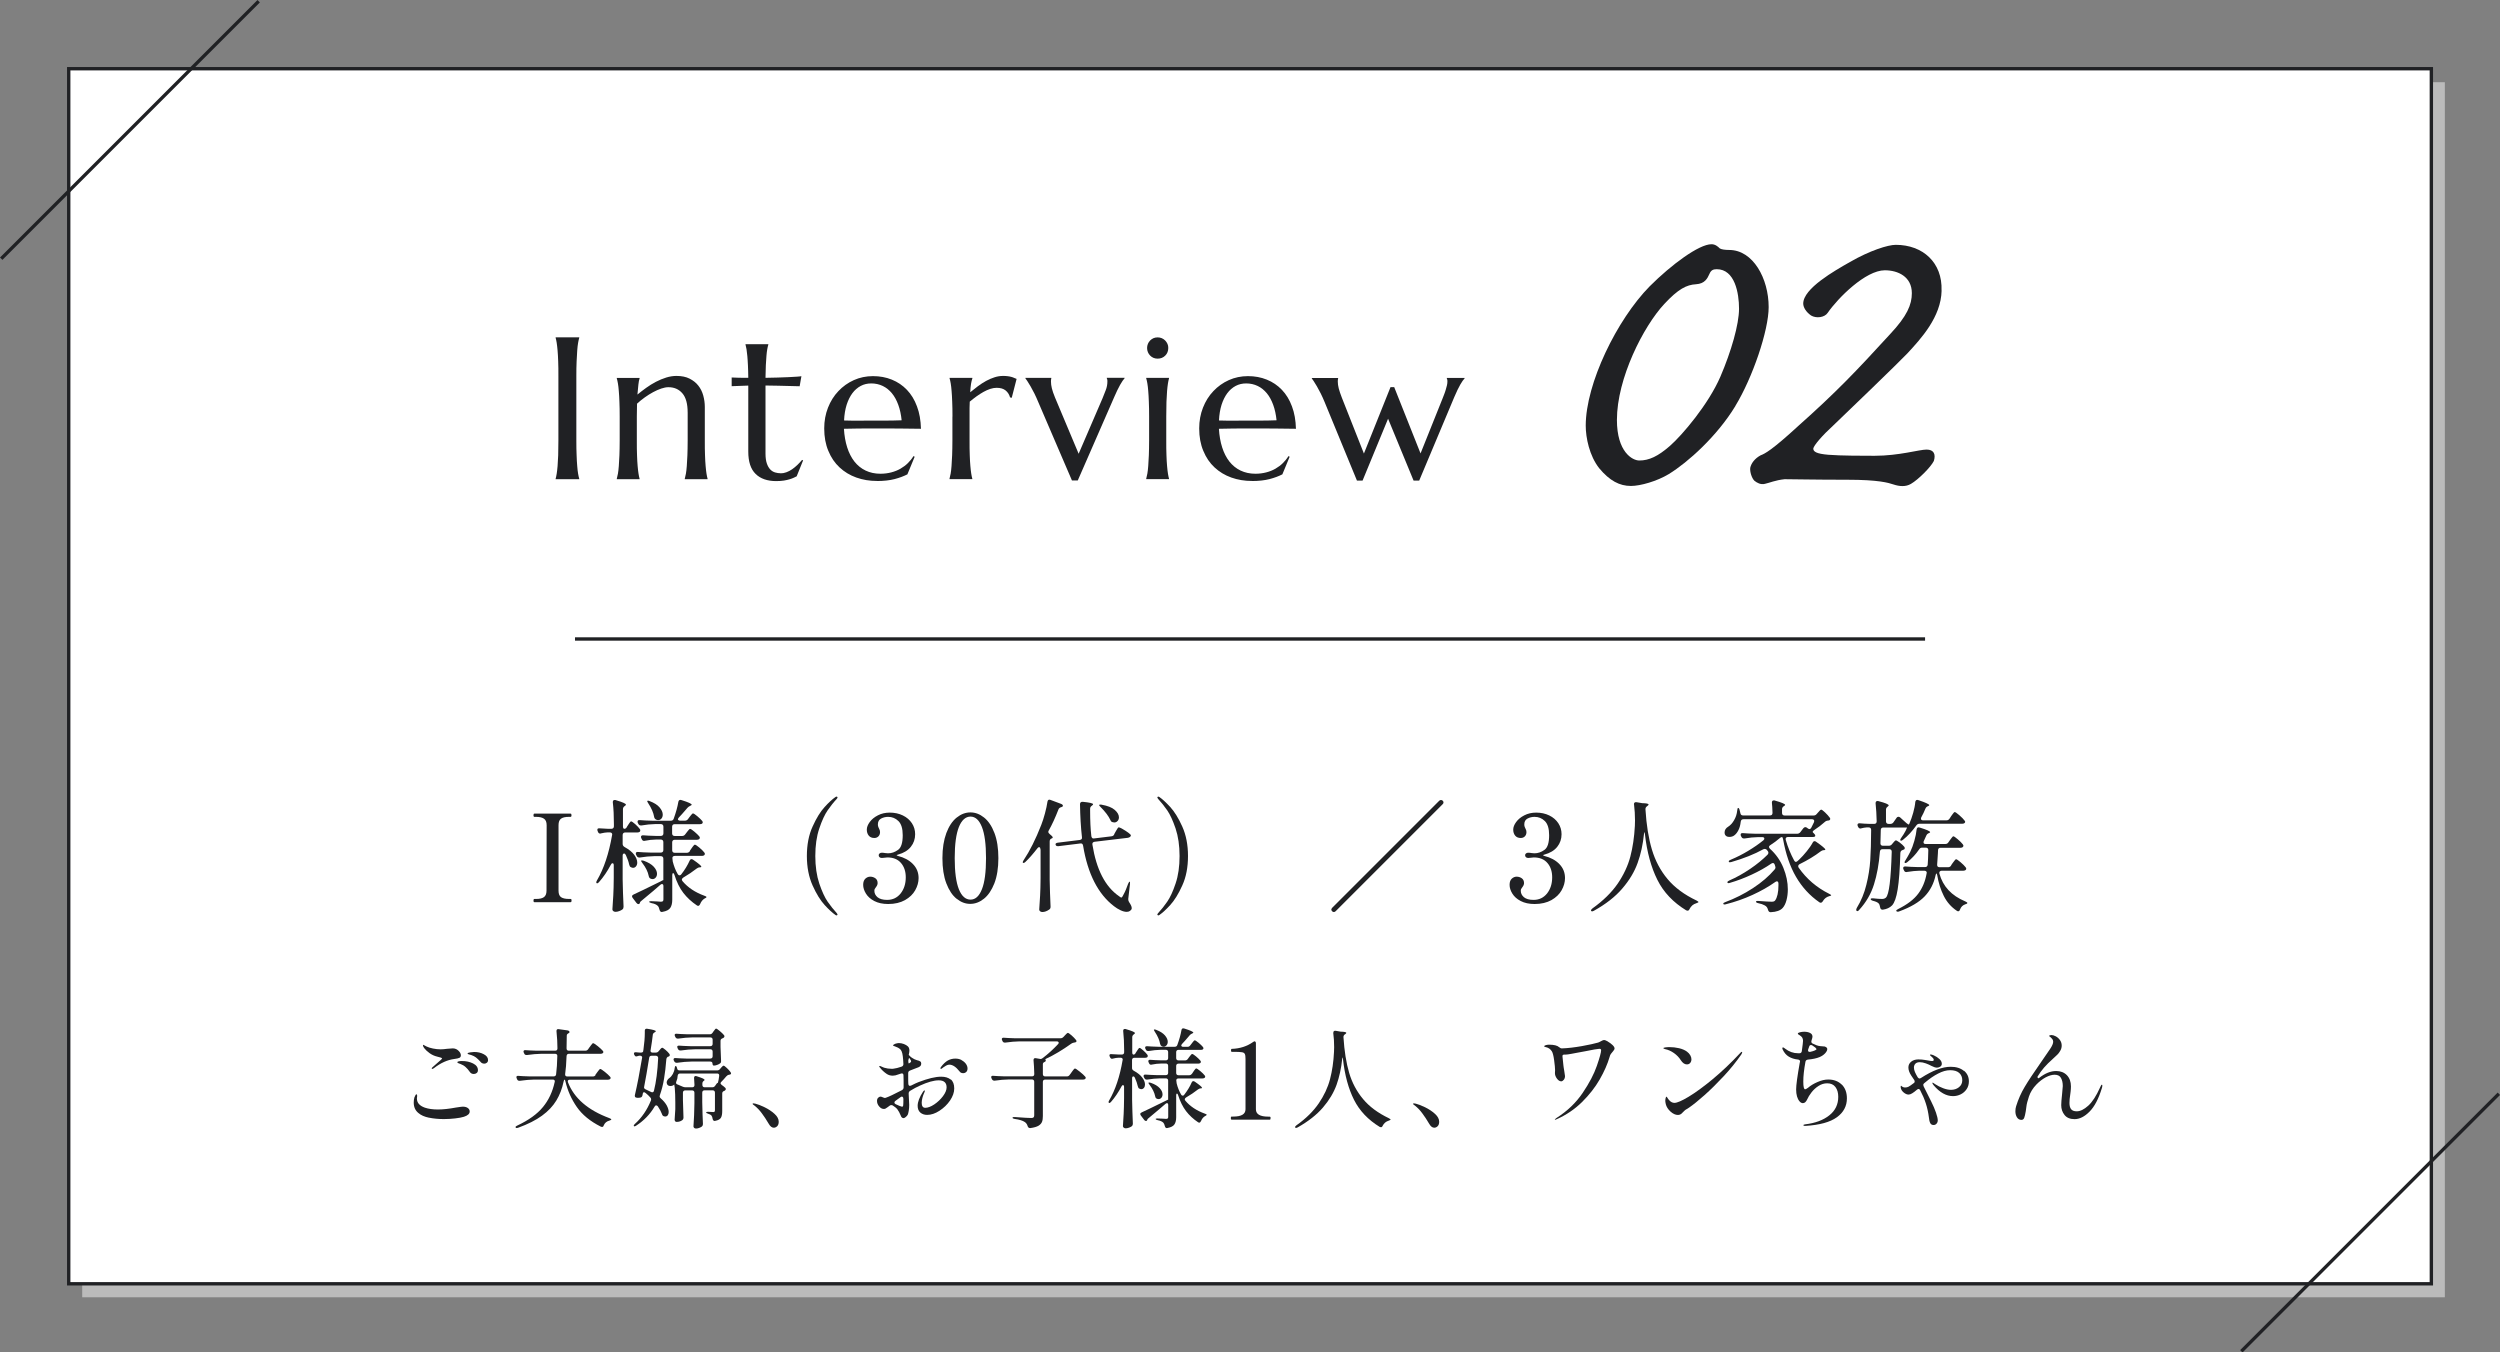 <?xml version="1.0" encoding="UTF-8"?><svg id="_レイヤー_2" xmlns="http://www.w3.org/2000/svg" width="370.35" height="200.35" viewBox="0 0 370.35 200.35"><rect x="0" y="0" width="370.35" height="200.35" fill="#808080" stroke="none"/><defs><style>.cls-1{fill:#202124;}.cls-1,.cls-2{stroke-width:0px;}.cls-2{fill:#bbb;}.cls-3{fill:none;}.cls-3,.cls-4{stroke:#202124;stroke-miterlimit:10;stroke-width:.5px;}.cls-4{fill:#fff;}</style></defs><g id="_レイヤー_2-2"><rect class="cls-2" x="12.18" y="12.18" width="350" height="180"/><rect class="cls-4" x="10.18" y="10.18" width="350" height="180"/><line class="cls-3" x1=".18" y1="38.32" x2="38.32" y2=".18"/><line class="cls-3" x1="332.03" y1="200.18" x2="370.18" y2="162.03"/><path class="cls-1" d="M82.31,70.93c.06-.21.11-.46.16-.76.05-.3.09-.68.13-1.13.04-.45.07-.98.09-1.6.02-.62.03-1.34.03-2.18v-9.54c0-.83,0-1.55-.03-2.18-.02-.62-.05-1.16-.09-1.61s-.08-.83-.13-1.14c-.05-.3-.1-.56-.16-.76v-.06h3.5v.06c-.06.21-.12.46-.17.76-.05.3-.1.68-.13,1.14-.04.45-.06.99-.09,1.61-.03.62-.04,1.35-.04,2.18v9.54c0,.83.01,1.56.04,2.18.02.62.05,1.16.09,1.6.03.45.08.83.13,1.13.05.3.11.56.17.76v.06h-3.5v-.06Z"/><path class="cls-1" d="M101.87,61.11c0-1.29-.26-2.24-.78-2.84-.52-.61-1.21-.91-2.08-.91-.31,0-.66.07-1.05.2s-.79.31-1.2.53-.82.48-1.23.77-.8.61-1.16.94l-.03,1.92v3.54c0,.83,0,1.56.03,2.18.02.62.05,1.16.09,1.6.04.45.08.83.13,1.13.05.3.1.56.16.76v.06h-3.38v-.06c.06-.21.11-.46.17-.76.05-.3.1-.68.13-1.13.03-.45.06-.98.09-1.6.02-.62.04-1.34.04-2.18v-3.54c0-.83-.01-1.55-.04-2.18-.02-.62-.05-1.15-.09-1.6-.03-.45-.08-.82-.13-1.13-.05-.3-.11-.56-.17-.76v-.06h3.38v.06c-.08.24-.14.55-.18.93-.04.38-.09.87-.14,1.47.4-.33.83-.66,1.3-1,.46-.33.94-.63,1.44-.89.5-.26,1.01-.47,1.52-.63s1.03-.24,1.52-.24c.76,0,1.41.13,1.94.4s.97.61,1.3,1.04c.34.43.58.92.73,1.47.15.55.23,1.11.23,1.68v4.98c0,.83,0,1.56.03,2.18.02.62.05,1.16.09,1.6.04.45.08.83.13,1.13.05.3.1.56.16.76v.06h-3.38v-.06c.06-.21.11-.46.17-.76.05-.3.1-.68.13-1.13.03-.45.06-.98.09-1.6.02-.62.04-1.34.04-2.18v-4.15Z"/><path class="cls-1" d="M115.63,70.12c.29,0,.58-.05.87-.16.29-.11.57-.25.84-.44.27-.19.53-.4.78-.64.25-.24.48-.49.7-.75l.15.07-.95,2.36c-.12.06-.26.13-.43.21-.17.08-.38.16-.62.23-.24.07-.52.14-.84.19s-.7.08-1.14.08c-1.31,0-2.33-.35-3.05-1.06-.73-.71-1.09-1.81-1.09-3.32v-9.77l-2.46.09v-1.29c.3.02.66.03,1.08.04.42.01.88.01,1.38.01,0-.69-.03-1.31-.05-1.84-.03-.53-.05-1-.09-1.39-.04-.4-.08-.73-.12-1-.05-.27-.1-.5-.15-.69v-.06h3.38v.06c-.06.19-.11.42-.16.69-.05.27-.09.61-.12,1-.03.39-.06.85-.09,1.38-.02.53-.04,1.15-.05,1.85.62,0,1.22-.02,1.81-.04s1.13-.03,1.61-.06c.48-.02.89-.05,1.23-.07.34-.02.56-.05.67-.07l-.26,1.49c-.5,0-1.02-.02-1.57-.04-.47-.02-1.01-.03-1.61-.04-.61,0-1.23-.02-1.88-.03v10.08c0,.61.07,1.1.2,1.47.13.38.3.67.51.89.21.22.45.36.72.44.27.08.54.12.83.12Z"/><path class="cls-1" d="M129.9,71.25c-1.08,0-2.1-.17-3.05-.51-.95-.34-1.77-.84-2.48-1.5s-1.26-1.47-1.66-2.45c-.41-.97-.61-2.08-.61-3.33,0-1.1.19-2.13.56-3.07.37-.94.88-1.76,1.54-2.45.65-.69,1.42-1.24,2.29-1.63.87-.39,1.82-.59,2.83-.59s1.94.17,2.8.52c.86.35,1.6.85,2.23,1.51.63.66,1.13,1.47,1.49,2.45.37.97.56,2.08.59,3.32-1.1-.02-2.21-.03-3.31-.04-1.1,0-2.25-.01-3.44-.01-.85,0-1.68,0-2.48.01-.81.01-1.53.02-2.18.04.06,1.02.22,1.93.48,2.75.26.82.62,1.52,1.07,2.1.46.58,1.01,1.03,1.66,1.34.65.31,1.38.47,2.2.47.57,0,1.1-.07,1.6-.2.5-.13.96-.31,1.37-.55s.78-.51,1.1-.83c.32-.32.6-.66.82-1.03l.18.09-1.08,2.61c-.53.27-1.16.51-1.89.7s-1.61.29-2.64.29ZM127.96,62.31c.98,0,1.96,0,2.94,0,.98,0,1.87-.02,2.67-.05-.09-.85-.25-1.61-.5-2.29s-.56-1.25-.94-1.71-.83-.83-1.35-1.08c-.52-.25-1.09-.38-1.71-.38-.57,0-1.09.12-1.56.37-.47.25-.89.61-1.24,1.08s-.63,1.04-.85,1.72c-.21.68-.34,1.45-.38,2.32.44.02.9.03,1.39.03h1.52Z"/><path class="cls-1" d="M141.1,61.71c0-.83-.01-1.55-.04-2.18-.02-.62-.05-1.15-.09-1.6-.03-.45-.08-.82-.13-1.13-.05-.3-.11-.56-.17-.76v-.06h3.38v.06c-.08.22-.14.5-.2.82-.05.32-.1.74-.12,1.25.36-.3.74-.6,1.13-.89s.79-.55,1.2-.78c.41-.22.83-.41,1.25-.54.42-.14.85-.21,1.28-.21.26,0,.49.01.69.04.2.02.37.06.53.1s.3.09.42.15c.13.05.25.11.37.15l-.72,2.8-.25-.06c-.12-.43-.34-.77-.66-1.03-.32-.26-.76-.39-1.32-.39-.3,0-.62.05-.95.16-.33.11-.67.26-1.01.45s-.68.41-1.03.66-.67.51-1,.78c-.02.28-.03.59-.03.92v4.83c0,.83,0,1.56.03,2.18.02.62.05,1.16.09,1.6.04.45.08.83.13,1.13.05.3.1.56.16.76v.06h-3.38v-.06c.06-.21.11-.46.17-.76.05-.3.1-.68.13-1.13.03-.45.06-.98.09-1.6.02-.62.04-1.34.04-2.18v-3.54Z"/><path class="cls-1" d="M155.74,55.98v.06s-.03.12-.04.22c0,.1-.01.19-.01.26,0,.3.04.64.13,1s.24.82.47,1.37l3.5,8.33,3.54-8.22c.15-.36.3-.76.47-1.19.17-.43.25-.86.25-1.3,0-.13,0-.23-.03-.31-.02-.08-.04-.14-.06-.17v-.06h2.64v.06c-.18.19-.4.52-.67.99-.27.47-.55,1.07-.86,1.78l-5.41,12.38h-.86l-5.01-11.66c-.18-.43-.36-.84-.56-1.24-.2-.4-.39-.75-.57-1.06-.18-.31-.34-.57-.48-.78-.14-.21-.23-.34-.28-.4v-.06h3.84Z"/><path class="cls-1" d="M170.23,61.71c0-.83-.01-1.55-.04-2.18-.02-.62-.05-1.15-.09-1.6-.03-.45-.08-.82-.13-1.13-.05-.3-.11-.56-.17-.76v-.06h3.38v.06c-.06.21-.11.46-.16.76-.05.3-.09.68-.13,1.13-.04.45-.07.98-.09,1.6-.02.62-.03,1.35-.03,2.18v3.54c0,.83,0,1.56.03,2.18.02.62.05,1.16.09,1.6.04.45.08.83.13,1.13.05.3.1.56.16.76v.06h-3.38v-.06c.06-.21.11-.46.17-.76.05-.3.1-.68.13-1.13.03-.45.06-.98.09-1.6.02-.62.04-1.34.04-2.18v-3.54ZM169.93,51.55c0-.21.04-.42.12-.61s.19-.36.33-.5c.14-.14.3-.25.49-.34.19-.08.4-.12.62-.12s.43.04.62.12c.19.08.36.2.5.34.14.14.25.31.34.5s.12.39.12.61c0,.45-.15.83-.45,1.13-.3.3-.68.45-1.13.45-.22,0-.43-.04-.62-.12-.19-.08-.35-.2-.49-.34-.14-.14-.25-.31-.33-.5s-.12-.4-.12-.62Z"/><path class="cls-1" d="M185.45,71.25c-1.08,0-2.1-.17-3.05-.51-.95-.34-1.77-.84-2.48-1.5s-1.26-1.47-1.66-2.45c-.41-.97-.61-2.08-.61-3.33,0-1.1.19-2.13.56-3.07.37-.94.88-1.76,1.54-2.45.65-.69,1.42-1.24,2.29-1.63.87-.39,1.82-.59,2.83-.59s1.94.17,2.8.52c.86.35,1.6.85,2.23,1.51.63.66,1.13,1.47,1.49,2.45.37.97.56,2.08.59,3.32-1.1-.02-2.21-.03-3.31-.04-1.1,0-2.25-.01-3.44-.01-.85,0-1.68,0-2.48.01-.81.01-1.53.02-2.18.04.06,1.02.22,1.93.48,2.75.26.82.62,1.52,1.07,2.1.46.58,1.01,1.03,1.66,1.34.65.31,1.38.47,2.2.47.57,0,1.1-.07,1.6-.2.5-.13.96-.31,1.37-.55s.78-.51,1.1-.83c.32-.32.6-.66.82-1.03l.18.09-1.08,2.61c-.53.27-1.16.51-1.89.7s-1.61.29-2.64.29ZM183.5,62.31c.98,0,1.96,0,2.94,0,.98,0,1.87-.02,2.67-.05-.09-.85-.25-1.61-.5-2.29s-.56-1.25-.94-1.71-.83-.83-1.35-1.08c-.52-.25-1.09-.38-1.71-.38-.57,0-1.09.12-1.56.37-.47.25-.89.61-1.24,1.08s-.63,1.04-.85,1.72c-.21.68-.34,1.45-.38,2.32.44.02.9.03,1.39.03h1.52Z"/><path class="cls-1" d="M206.53,57.33l3.91,9.84,3.27-8.16c.07-.18.15-.37.23-.59s.17-.44.23-.67c.07-.23.13-.45.18-.66.05-.21.07-.4.07-.56,0-.13,0-.23-.03-.31-.02-.08-.04-.14-.06-.17v-.06h2.64v.06c-.18.19-.39.49-.64.92-.25.42-.54,1.04-.89,1.85l-5.2,12.38h-.83l-3.78-9.17-3.78,9.17h-.83l-4.8-11.66c-.18-.43-.36-.84-.56-1.24-.2-.4-.39-.75-.57-1.06-.18-.31-.34-.57-.48-.78-.14-.21-.23-.34-.28-.4v-.06h3.9v.06s-.03.12-.04.22c0,.1-.01.19-.01.26,0,.3.05.64.14,1s.25.82.46,1.37l3.27,8.28,3.94-9.84h.56Z"/><path class="cls-1" d="M257.09,60.13c-2.7,4.47-7.08,8.39-9.86,10.09-1.77,1.08-4.24,1.77-5.62,1.77-1.69,0-3.16-.77-4.7-2.62-1.46-1.85-2-4.54-2-6.31,0-6.24,4.62-15.71,9.47-20.64,3.23-3.23,7.31-6.24,9.16-6.24.54,0,.92.31,1.23.62.23.15.77.23,1.39.23,3.54,0,5.85,4.23,5.85,8.47,0,3.46-2.39,10.47-4.93,14.63ZM254.32,39.88c-.54,0-.85.15-1.08.69-.31.69-.69,1.46-2,1.54-1.39.08-2.62.69-4.7,2.93-3.08,3.31-7.01,11.01-7.01,17.17,0,4.77,2.31,6.01,3.31,6.01,1.46,0,2.77-.62,4.54-2.16,1.85-1.62,5.7-6.16,7.47-10.24,1.62-3.77,2.77-7.78,2.77-10.09s-.62-5.85-3.31-5.85Z"/><path class="cls-1" d="M287.63,43.04c-.08,3.93-3.08,7.16-5.08,9.32-1.23,1.31-9.47,9.24-10.93,10.63-1.69,1.54-2.93,3-3,3.46,0,.46.46.77,2.23.92,1.77.15,5.39.15,6.85.15,3.62,0,6.62-.92,7.7-.92s1.39.69,1.08,1.69c-.46.92-2.31,2.77-3.39,3.39-.77.46-1.69.39-2.62.08-.69-.23-2.16-.69-6.78-.69-5.08,0-7.93-.08-9.32-.08-1.39.15-2.23.54-2.93.69-.62.15-1.15-.15-1.54-.46-.39-.38-.69-1.31-.62-1.92.15-.69.69-1.39,1.54-1.85.62-.23,1.69-.77,5.62-4.39,5.54-4.93,8.55-8.08,13.55-13.55,2.54-2.7,3.23-4.39,3.23-6.08,0-2.46-2.08-3.39-4-3.39-2.85,0-6.93,4.08-8.47,6.31-.46.69-1.69.85-2.46.39-.77-.54-1.16-1.23-1.16-1.77,0-2.23,4.62-4.85,6.93-6.16,2.93-1.69,5.62-2.54,6.78-2.54,4,0,6.93,2.62,6.78,6.78Z"/><path class="cls-1" d="M79.16,133.65c-.08,0-.13-.08-.13-.25,0-.16.04-.23.13-.23h.27c.52,0,.9-.09,1.15-.27s.38-.5.38-.95l.02-9.7c0-.47-.13-.79-.4-.97-.26-.18-.65-.27-1.15-.27h-.27c-.08,0-.13-.08-.13-.23,0-.17.04-.25.13-.25h5.35c.06,0,.1.02.12.06.02.04.03.11.03.19,0,.16-.05.23-.14.23h-.25c-.53,0-.92.09-1.16.27-.25.18-.37.5-.37.97v9.7c0,.47.13.79.38.96.25.17.64.26,1.15.26h.25c.06,0,.1.02.12.05.02.04.03.1.03.18,0,.17-.05.25-.14.25h-5.35Z"/><path class="cls-1" d="M92.83,122.55l.2-.31c.05-.07.11-.16.17-.26.07-.1.12-.18.17-.23.05-.05.1-.07.14-.07.08,0,.28.14.59.41.31.28.54.52.68.72.05.06.07.13.07.22,0,.07-.03.14-.09.2-.1.06-.2.09-.32.09h-1.82c-.12,0-.21.03-.28.1-.07.07-.1.16-.1.28v1.33c0,.19.1.34.29.45.65.36,1.12.74,1.42,1.15.3.41.45.79.45,1.15,0,.23-.06.41-.18.56-.12.14-.26.22-.43.22-.1,0-.2-.03-.32-.09-.08-.04-.14-.08-.17-.14-.03-.06-.06-.15-.1-.27-.08-.41-.25-.88-.49-1.4-.07-.14-.16-.22-.25-.22-.14,0-.22.11-.22.32v3.53c.02,1.31.07,2.63.13,3.96v.09c0,.16-.05.28-.16.38-.13.1-.29.18-.48.25-.19.07-.37.11-.55.11-.13,0-.24-.04-.33-.11-.09-.07-.13-.16-.13-.25.05-.71.09-1.4.13-2.06s.06-1.54.07-2.62v-1.84c0-.22-.06-.32-.18-.32-.1,0-.18.07-.25.22-.53,1-1.11,1.85-1.75,2.57-.17.18-.29.23-.36.16-.04-.04-.05-.08-.05-.13,0-.07.04-.17.11-.29,1.02-1.74,1.76-3.97,2.23-6.68l.02-.11c0-.1-.03-.17-.1-.23-.07-.05-.15-.08-.26-.08h-.32c-.29.01-.6.06-.94.14-.07.02-.13.04-.16.04-.14,0-.25-.08-.32-.23l-.05-.13c-.04-.07-.05-.14-.05-.22,0-.16.11-.22.34-.2.29.02.71.05,1.26.07h.47c.12,0,.21-.03.28-.1.07-.07.1-.16.1-.28v-.31c0-1.2-.05-2.27-.16-3.22v-.07c0-.19.1-.29.29-.29.06,0,.11,0,.14.02.56.17.96.3,1.18.41.22.1.33.19.33.26,0,.06-.05.12-.14.18l-.07.05c-.16.12-.23.27-.23.45v2.52c0,.25.07.38.22.38.13,0,.25-.08.36-.25ZM102.22,126l.22-.32c.04-.06.09-.14.17-.24s.14-.18.19-.23.1-.08.14-.08c.1,0,.31.14.65.42.34.28.58.53.74.73.06.08.09.16.09.22,0,.07-.04.14-.11.2-.08.06-.19.09-.32.09h-4c-.12,0-.21.03-.28.08-.07.05-.1.12-.1.21v.07c0,.13.02.29.05.47.17.68.41,1.31.74,1.87.07.12.16.18.27.18s.19-.05.25-.14c.53-.68.94-1.36,1.24-2.03.07-.16.17-.23.29-.23.06,0,.14.03.23.09.8.55,1.21.89,1.21,1.03,0,.06-.05.09-.16.09h-.07c-.16.01-.31.07-.45.18-.6.47-1.27.92-2,1.35-.13.1-.2.19-.2.29,0,.07.04.16.11.25.78.92,1.85,1.64,3.22,2.14.22.07.32.14.32.2-.01.04-.04.07-.09.11-.05.04-.11.07-.2.11-.29.18-.5.45-.65.81-.08.18-.18.27-.29.27-.07,0-.14-.02-.2-.07-.79-.53-1.46-1.15-2-1.85s-.98-1.59-1.31-2.65c-.05-.18-.11-.27-.2-.27s-.13.1-.13.29v3.64c0,.52-.1.92-.29,1.21-.19.29-.58.49-1.15.59l-.11.02c-.17,0-.28-.11-.34-.34-.06-.26-.14-.45-.25-.56-.2-.2-.51-.34-.92-.41-.24-.06-.36-.13-.36-.2,0-.06.09-.09.27-.09l.94.04.52.04c.14,0,.24-.03.3-.08.05-.05.08-.14.08-.26v-1.96c0-.22-.07-.32-.22-.32-.06,0-.14.04-.23.11-.42.35-.77.65-1.04.9l-1.75,1.46c-.13.1-.21.18-.23.25,0,.04,0,.07-.02.09-.04.11-.1.16-.2.16-.12,0-.22-.06-.31-.18l-.56-.74c-.06-.1-.09-.17-.09-.23,0-.11.08-.2.23-.27.59-.26,1.94-.92,4.05-1.96.1-.06.17-.1.23-.13.06-.02.1-.04.13-.04v-3.17c0-.12-.03-.21-.1-.28-.07-.07-.16-.1-.28-.1h-.97c-.67.01-1.38.08-2.12.2h-.11c-.17,0-.29-.08-.36-.23l-.09-.16c-.04-.07-.05-.14-.05-.2,0-.18.12-.26.36-.23.41.04,1.03.07,1.85.09h1.49c.12,0,.21-.03.28-.1.07-.07.1-.16.1-.28v-1.17c0-.12-.03-.21-.1-.28-.07-.07-.16-.1-.28-.1h-.72c-.56.01-1.1.07-1.62.18-.02.01-.07.02-.13.02-.16,0-.27-.08-.34-.25l-.07-.14c-.04-.07-.05-.14-.05-.22s.03-.13.09-.17c.06-.04.14-.06.25-.05.41.04,1.02.07,1.84.09h.76c.12,0,.21-.03.28-.1.07-.07.1-.16.1-.28v-.99c0-.12-.03-.21-.1-.28-.07-.07-.16-.1-.28-.1h-.88c-.62.01-1.28.08-1.98.2h-.11c-.17,0-.29-.08-.36-.23l-.07-.13c-.04-.07-.05-.14-.05-.2,0-.18.12-.26.36-.23.41.04,1.03.07,1.85.09h2.72c.22,0,.36-.1.43-.31.33-.92.56-1.75.68-2.47.04-.2.14-.31.31-.31.02,0,.08.01.18.04,1,.31,1.49.54,1.49.68,0,.04-.05.08-.16.13l-.07.04c-.16.07-.29.17-.4.29l-.25.29c-.4.47-.74.85-1.03,1.15-.08.11-.13.19-.13.25s.03.11.09.15c.06.04.14.06.23.06h.72c.19,0,.34-.08.45-.23l.23-.31c.05-.06.11-.14.19-.24.08-.1.14-.18.19-.22.05-.05.1-.07.14-.07.1,0,.31.14.63.41s.56.5.72.69c.06.08.09.16.09.22,0,.07-.04.14-.11.2-.08.05-.19.07-.31.07h-3.74c-.12,0-.21.03-.28.1-.07.07-.1.16-.1.28v.99c0,.12.03.21.1.28.07.07.16.1.28.1h1.1c.19,0,.34-.08.45-.23l.22-.29c.05-.06.11-.14.19-.24.08-.1.14-.18.19-.22.05-.05.1-.07.14-.07.1,0,.31.14.63.41.32.27.56.5.72.69.06.08.09.16.09.22,0,.07-.04.14-.11.2-.08.06-.19.09-.32.09h-3.29c-.12,0-.21.03-.28.1-.07.07-.1.16-.1.28v1.17c0,.12.03.21.1.28.07.07.16.1.28.1h1.78c.19,0,.34-.08.45-.23ZM95,127.48s.05-.02.11-.02.14.02.25.05c.67.24,1.17.54,1.49.89.32.35.48.7.48,1.03,0,.23-.06.42-.19.57-.13.15-.28.23-.46.23-.11,0-.21-.02-.31-.07-.14-.06-.23-.19-.27-.4-.12-.61-.43-1.25-.94-1.91-.17-.2-.22-.33-.16-.38ZM95.87,118.68s.04-.07.11-.07c.08,0,.17.02.27.07.66.25,1.15.56,1.46.93.31.37.47.72.47,1.07,0,.24-.07.44-.2.59-.13.15-.29.22-.49.22-.12,0-.23-.03-.32-.09-.08-.05-.14-.1-.18-.16-.04-.06-.07-.14-.09-.25-.1-.59-.38-1.25-.86-1.98-.11-.17-.16-.28-.16-.32Z"/><path class="cls-1" d="M123.73,135.52c-.42-.29-.94-.77-1.57-1.45-.62-.68-1.22-1.64-1.78-2.89-.56-1.25-.85-2.71-.85-4.37s.28-3.13.85-4.37c.56-1.25,1.16-2.21,1.78-2.89.62-.68,1.15-1.16,1.57-1.45.07-.06.14-.09.2-.09.04,0,.07.01.1.04.03.02.04.05.04.09,0,.05-.04.13-.13.23-.46.49-.9,1.05-1.33,1.67-.43.62-.85,1.52-1.24,2.69-.4,1.17-.59,2.53-.59,4.08s.2,2.91.59,4.08c.4,1.17.81,2.07,1.24,2.69.43.62.88,1.18,1.33,1.67.08.11.13.19.13.23,0,.04-.02.07-.05.09-.04.02-.07.04-.09.04-.06,0-.13-.03-.2-.09Z"/><path class="cls-1" d="M132.82,126.69s.07.07.2.11c.92.23,1.67.63,2.22,1.2.56.57.84,1.26.84,2.08,0,.61-.17,1.21-.5,1.8s-.83,1.07-1.51,1.46c-.68.38-1.51.58-2.49.58-.82,0-1.5-.15-2.06-.44-.56-.29-.97-.66-1.24-1.1-.27-.44-.41-.87-.41-1.3,0-.41.11-.71.32-.91.22-.2.46-.3.72-.3.29,0,.54.08.77.24.22.16.33.4.33.71,0,.19-.08.4-.25.61-.08.11-.14.2-.18.27s-.05.16-.05.27c0,.36.15.67.46.94.31.26.78.4,1.43.4.83,0,1.49-.32,2-.95.5-.64.76-1.43.76-2.39,0-.88-.24-1.59-.71-2.13-.47-.55-1.15-.82-2.02-.82-.08,0-.21.01-.38.04-.17.02-.31.04-.43.04-.14,0-.26-.04-.34-.11-.08-.07-.13-.17-.13-.29,0-.11.04-.2.13-.27s.2-.11.33-.11c.17,0,.32.02.47.05.19.02.34.04.45.04.53,0,1.02-.17,1.49-.51s.69-1.06.69-2.17c0-.98-.21-1.68-.64-2.1s-.93-.62-1.52-.62c-.37,0-.72.08-1.04.25-.32.17-.48.46-.48.86,0,.16.02.29.07.4.05.11.08.17.09.2.11.19.16.37.16.54,0,.26-.08.48-.24.64-.16.16-.36.24-.6.24-.37,0-.65-.12-.84-.36-.19-.24-.28-.53-.28-.88s.14-.72.43-1.12c.29-.4.69-.73,1.22-1,.52-.27,1.11-.4,1.75-.4.72,0,1.37.14,1.94.42.58.28,1.02.67,1.34,1.15.32.49.48,1.03.48,1.63,0,.71-.21,1.33-.64,1.87-.43.54-1.06.92-1.9,1.15-.14.04-.22.07-.22.11Z"/><path class="cls-1" d="M141.72,133.15c-.63-.5-1.14-1.27-1.53-2.29-.39-1.02-.58-2.26-.58-3.73s.2-2.69.58-3.72c.39-1.03.9-1.79,1.54-2.3s1.31-.76,2.03-.76,1.38.25,2.02.76c.64.51,1.15,1.28,1.54,2.3.39,1.03.58,2.27.58,3.72s-.2,2.7-.59,3.72c-.4,1.01-.91,1.78-1.55,2.29-.64.51-1.31.76-2.03.76s-1.38-.25-2.01-.76ZM145.46,131.74c.41-1.02.61-2.56.61-4.61s-.2-3.59-.61-4.62c-.41-1.03-.97-1.54-1.69-1.54s-1.3.51-1.72,1.54c-.41,1.03-.62,2.56-.62,4.62s.21,3.59.62,4.61.99,1.53,1.72,1.53,1.28-.51,1.69-1.53Z"/><path class="cls-1" d="M154.12,125.82c0-.22-.06-.32-.18-.32-.1,0-.19.06-.27.18-.66.85-1.25,1.52-1.76,2-.11.11-.2.16-.29.16-.07,0-.11-.03-.11-.09,0-.08.04-.19.13-.32.92-1.38,1.79-3.12,2.61-5.22.19-.49.38-1.06.55-1.71.17-.65.3-1.22.37-1.73.04-.2.13-.31.29-.31.04,0,.09.01.16.04l1.55.58c.19.07.29.17.29.29,0,.07-.04.13-.13.16-.05.02-.08.04-.11.04-.22.06-.35.17-.41.32-.48,1.24-.96,2.28-1.44,3.13-.05.06-.07.13-.07.22,0,.11.07.22.2.32.3.23.45.4.45.5,0,.07-.06.13-.18.16-.18.07-.27.22-.27.43v5.67c.02,1.31.07,2.63.13,3.96v.07c0,.17-.06.29-.18.38-.35.25-.7.38-1.04.38-.13,0-.24-.04-.33-.11-.09-.07-.13-.16-.13-.25.05-.71.09-1.4.13-2.06s.06-1.54.07-2.62v-4.25ZM165.04,123.61l.22-.4c.05-.07.11-.17.17-.29.07-.12.12-.21.17-.27.05-.06.1-.09.14-.09.07,0,.26.08.56.25.3.17.58.35.84.54.26.19.39.33.39.41-.01.08-.06.16-.13.22-.08.06-.18.1-.3.13l-4.95.59c-.25.04-.36.18-.32.43.59,3.68,1.9,6.23,3.94,7.63.16.13.26.2.32.2s.11-.02.14-.07c.05-.06.09-.13.13-.22s.07-.14.09-.18c.22-.38.44-.91.67-1.57.1-.22.17-.32.22-.31.06.01.08.14.05.38l-.25,2.16v.09c0,.14.04.28.13.41.25.37.38.65.38.85v.09c-.02.13-.11.25-.27.36-.12.08-.28.13-.47.13-.28,0-.58-.08-.92-.24-.34-.16-.66-.36-.97-.6-2.35-1.8-3.88-4.78-4.57-8.95-.04-.26-.17-.38-.41-.34l-3.24.4s-.03,0-.04,0c-.02,0-.04,0-.06,0-.18,0-.29-.07-.32-.22l-.02-.05c0-.13.12-.22.36-.25l3.24-.4c.25-.04.36-.17.32-.41-.17-1.49-.26-3.11-.29-4.88,0-.26.14-.38.43-.36,1.01.1,1.51.22,1.51.36,0,.06-.05.12-.14.18l-.05.04c-.17.11-.25.26-.25.45v.27c0,1.5.06,2.76.18,3.78.01.12.06.21.13.28s.18.09.3.06l2.54-.31c.2-.02.35-.12.43-.29ZM162.87,119.36c-.04-.06-.05-.1-.03-.13.02-.02.07-.04.14-.04.1,0,.17,0,.23.02.88.16,1.52.41,1.93.77s.62.73.62,1.1c0,.22-.07.4-.2.54s-.29.22-.49.22c-.06,0-.14-.01-.23-.04-.1-.02-.17-.06-.22-.11-.05-.05-.09-.12-.13-.22-.28-.59-.76-1.23-1.46-1.93-.08-.07-.15-.14-.19-.2Z"/><path class="cls-1" d="M171.58,135.25c.46-.49.9-1.05,1.33-1.67.43-.62.85-1.52,1.24-2.69.4-1.17.59-2.53.59-4.08s-.2-2.91-.59-4.08c-.4-1.17-.81-2.07-1.24-2.69-.43-.62-.88-1.18-1.33-1.67-.08-.11-.13-.19-.13-.23,0-.04.01-.07.04-.09.03-.02.06-.04.1-.04.06,0,.13.03.2.09.42.29.94.77,1.57,1.45.62.68,1.22,1.64,1.78,2.89.56,1.25.85,2.71.85,4.37s-.28,3.13-.85,4.37c-.56,1.25-1.16,2.21-1.78,2.89-.62.68-1.15,1.16-1.57,1.45-.07.06-.14.09-.2.09-.02,0-.05-.01-.09-.04-.04-.02-.05-.05-.05-.09,0-.05.04-.13.13-.23Z"/><path class="cls-1" d="M213.84,118.87c0,.1-.04.19-.13.27l-15.84,15.84c-.08.08-.17.13-.27.13s-.18-.04-.25-.11c-.08-.08-.13-.17-.13-.25,0-.07.04-.16.13-.27l15.84-15.84c.08-.08.17-.13.27-.13s.19.04.27.11c.07.07.11.16.11.25Z"/><path class="cls-1" d="M228.58,126.69s.07.07.2.11c.92.23,1.67.63,2.22,1.2.56.57.84,1.26.84,2.08,0,.61-.17,1.21-.5,1.8s-.83,1.07-1.51,1.46c-.68.38-1.51.58-2.49.58-.82,0-1.5-.15-2.06-.44-.56-.29-.97-.66-1.24-1.1-.27-.44-.41-.87-.41-1.3,0-.41.11-.71.32-.91.22-.2.46-.3.72-.3.29,0,.54.08.77.24.22.16.33.4.33.71,0,.19-.08.4-.25.61-.08.11-.14.2-.18.27s-.05.16-.05.27c0,.36.15.67.46.94.31.26.78.4,1.43.4.83,0,1.49-.32,2-.95.5-.64.76-1.43.76-2.39,0-.88-.24-1.59-.71-2.13-.47-.55-1.15-.82-2.02-.82-.08,0-.21.01-.38.04-.17.02-.31.04-.43.04-.14,0-.26-.04-.34-.11-.08-.07-.13-.17-.13-.29,0-.11.04-.2.13-.27s.2-.11.33-.11c.17,0,.32.02.47.05.19.02.34.04.45.04.53,0,1.02-.17,1.49-.51s.69-1.06.69-2.17c0-.98-.21-1.68-.64-2.1s-.93-.62-1.52-.62c-.37,0-.72.08-1.04.25-.32.17-.48.46-.48.86,0,.16.02.29.07.4.05.11.08.17.09.2.11.19.16.37.16.54,0,.26-.08.48-.24.64-.16.16-.36.24-.6.24-.37,0-.65-.12-.84-.36-.19-.24-.28-.53-.28-.88s.14-.72.43-1.12c.29-.4.69-.73,1.22-1,.52-.27,1.11-.4,1.75-.4.72,0,1.37.14,1.94.42.58.28,1.02.67,1.34,1.15.32.49.48,1.03.48,1.63,0,.71-.21,1.33-.64,1.87-.43.54-1.06.92-1.9,1.15-.14.04-.22.07-.22.11Z"/><path class="cls-1" d="M242.05,119.16c0-.25.13-.36.4-.32l.83.14c.62.01.94.08.94.2,0,.06-.06.13-.18.22l-.05.04c-.17.12-.25.28-.23.47.14,2.3.46,4.28.95,5.93s1.26,3.11,2.31,4.37c1.06,1.27,2.49,2.33,4.3,3.19.2.11.3.19.29.23-.01.04-.05.07-.11.09-.06.02-.13.05-.22.09-.44.13-.77.41-.99.85-.07.17-.17.25-.29.25-.06,0-.13-.02-.2-.05-1.93-1.18-3.36-2.68-4.28-4.53-.92-1.84-1.54-4.1-1.84-6.76-.02-.19-.05-.29-.07-.29s-.05.09-.07.27c-.16,1.55-.47,2.98-.94,4.28-.47,1.31-1.22,2.57-2.27,3.79-1.04,1.22-2.45,2.32-4.21,3.3-.12.06-.21.09-.27.09-.05,0-.1-.02-.14-.07-.01-.01-.02-.04-.02-.07,0-.08.08-.19.23-.31,1.58-1.13,2.82-2.35,3.72-3.65.89-1.31,1.52-2.65,1.88-4.02.36-1.37.58-2.89.67-4.54.01-.18.02-.45.02-.81,0-.82-.05-1.59-.14-2.32v-.05Z"/><path class="cls-1" d="M269.14,120.57l.18-.2s.12-.13.22-.25c.1-.12.19-.18.26-.18.08,0,.27.14.57.42.29.28.53.54.69.77.05.05.07.11.07.18,0,.12-.07.2-.2.23l-.13.02c-.18.01-.34.08-.47.2-.49.44-1.01.84-1.55,1.19-.24.17-.31.29-.2.38l.16.16c.12.12.18.22.18.31,0,.06-.03.11-.09.14-.08.04-.18.05-.29.05h-3.67c-.13,0-.23.04-.29.12-.06.08-.07.18-.04.31.32,1.1.74,2.12,1.24,3.04.07.14.16.22.27.22.05,0,.11-.03.2-.09l.25-.22c.4-.38.78-.8,1.15-1.26.37-.46.67-.88.88-1.28.07-.14.17-.22.29-.22.08,0,.17.04.25.11.89.62,1.33,1,1.33,1.13,0,.06-.05.09-.16.09h-.07c-.16.01-.31.07-.45.18-.89.68-1.93,1.31-3.11,1.89-.14.07-.22.17-.22.31,0,.08.02.16.07.22,1.16,1.66,2.67,2.95,4.52,3.87.08.05.16.09.22.13.06.04.08.07.07.09-.01.04-.06.07-.15.09-.09.02-.15.04-.17.05-.38.11-.69.35-.92.74-.08.14-.19.22-.31.22-.07,0-.14-.02-.2-.07-1.42-.98-2.57-2.24-3.46-3.77-.89-1.53-1.52-3.38-1.91-5.55-.04-.23-.1-.34-.18-.34-.1,0-.21.06-.34.18-.4.35-.86.69-1.39,1.03-.12.07-.18.16-.18.25,0,.08.05.17.14.27.89.8,1.55,1.75,1.99,2.83.44,1.08.66,2.14.66,3.19,0,.59-.07,1.12-.2,1.61-.13.49-.32.87-.56,1.14-.34.38-.92.59-1.75.63h-.04c-.19,0-.32-.11-.38-.34-.04-.14-.09-.27-.16-.38-.08-.12-.2-.22-.34-.29-.25-.14-.56-.25-.94-.32-.23-.05-.34-.12-.34-.22-.02-.1.11-.13.41-.11.94.07,1.57.11,1.91.11.25,0,.42-.06.5-.18.16-.2.28-.5.37-.89.09-.39.13-.84.13-1.34v-.29c-.01-.22-.09-.32-.23-.32-.06,0-.14.03-.23.09-1,.71-2.13,1.35-3.4,1.93-1.27.58-2.57,1.03-3.91,1.37-.06.02-.13.04-.22.04-.11,0-.17-.03-.18-.09v-.04c0-.08.1-.16.31-.23,1.4-.52,2.76-1.2,4.08-2.06,1.31-.86,2.38-1.78,3.21-2.76.08-.08.13-.19.13-.31,0-.05-.01-.11-.04-.18l-.07-.22c-.06-.17-.15-.25-.27-.25-.07,0-.16.03-.25.09-.84.58-1.8,1.12-2.88,1.62-1.08.5-2.15.91-3.22,1.22-.11.04-.19.05-.25.05-.07,0-.12-.03-.14-.09v-.04c0-.1.1-.19.29-.27,1.02-.44,2.04-1.01,3.06-1.7,1.02-.69,1.88-1.4,2.59-2.11.08-.08.13-.18.13-.29,0-.1-.03-.18-.09-.25l-.13-.16c-.08-.11-.19-.16-.31-.16-.07,0-.14.02-.22.05-1.32.73-2.9,1.36-4.73,1.89l-.23.04c-.1,0-.15-.03-.16-.09v-.04c0-.1.1-.18.29-.25.89-.37,1.75-.81,2.58-1.31.83-.5,1.59-1.02,2.26-1.57.1-.08.14-.17.14-.25,0-.14-.11-.22-.32-.22h-.58c-.64.01-1.31.08-2.02.2h-.11c-.17,0-.29-.08-.36-.23l-.07-.13c-.04-.07-.05-.14-.05-.2,0-.18.12-.26.36-.23.41.04,1.03.07,1.85.09h6.16c.19,0,.35-.08.47-.23l.45-.59c.1-.11.19-.16.29-.16.07,0,.16.03.25.09l.11.09c.1.07.18.11.25.11.11,0,.2-.07.27-.2l.4-.81c.02-.1.04-.16.04-.18,0-.08-.03-.15-.09-.2-.06-.05-.14-.07-.25-.07h-10.15c-.24,0-.37.13-.4.38-.05.47-.16.88-.33,1.22-.17.35-.38.61-.62.79-.2.16-.45.23-.74.23-.32,0-.54-.12-.65-.36-.04-.11-.05-.21-.05-.31,0-.17.05-.33.14-.48.1-.15.23-.27.4-.37.32-.2.62-.52.87-.96.26-.44.41-.92.46-1.43.02-.25.07-.38.14-.38.1,0,.17.11.22.32l.11.45c.04.23.17.34.4.34h3.98c.25,0,.38-.13.38-.38-.02-.68-.05-1.18-.09-1.49v-.04c0-.22.1-.32.29-.32.06,0,.11,0,.14.02,1.02.29,1.53.5,1.53.65,0,.05-.05.1-.16.16l-.05.04c-.17.11-.25.26-.25.45v.54c0,.12.03.21.1.28.07.07.16.1.28.1h4.28c.2,0,.36-.07.47-.22Z"/><path class="cls-1" d="M288.81,121.27l.23-.36s.1-.13.18-.25c.08-.12.15-.21.21-.27.05-.06.11-.09.15-.09.1,0,.32.16.68.47.36.31.62.58.77.79.06.06.09.13.09.2,0,.06-.04.12-.11.18-.07.06-.19.09-.34.09h-6.32c-.19,0-.34.08-.45.23-.61.86-1.27,1.58-1.98,2.14-.18.14-.31.18-.38.11-.02-.02-.04-.05-.04-.09,0-.06.05-.16.14-.29.24-.34.46-.68.65-1.04.08-.14.14-.27.17-.37.03-.1.03-.15,0-.15-.02.01-.07.02-.13.02h-3.33c-.25,0-.38.13-.38.38l-.05,1.94v.04c0,.11.03.19.1.25.07.06.15.09.26.09h.88c.19,0,.35-.08.47-.23l.13-.16s.12-.13.21-.24c.09-.11.17-.17.24-.17.08,0,.27.11.57.33.29.22.52.43.67.62.05.06.07.13.07.2,0,.12-.06.2-.18.23l-.13.05c-.11.04-.19.09-.24.15-.05.07-.09.16-.1.28-.07,2.41-.2,4.22-.4,5.41-.19,1.19-.47,1.98-.83,2.37-.34.34-.79.55-1.37.63h-.04c-.2,0-.32-.12-.36-.36-.04-.26-.11-.46-.23-.58-.16-.16-.44-.28-.85-.38-.22-.07-.32-.16-.32-.25s.13-.13.4-.11c.52.06.95.09,1.3.09.23,0,.41-.07.56-.2.46-.43.74-2.69.86-6.77v-.04c0-.12-.03-.21-.1-.27-.07-.06-.15-.09-.26-.09h-1.01c-.23,0-.35.12-.38.36-.14,1.84-.44,3.46-.88,4.86s-1.17,2.66-2.18,3.76c-.16.2-.29.25-.4.14-.04-.04-.05-.08-.05-.14,0-.07.03-.17.09-.29.64-1.04,1.11-2.18,1.41-3.42.31-1.24.5-2.45.58-3.64s.12-2.68.13-4.48c0-.25-.13-.38-.38-.38h-.27c-.29.02-.55.07-.77.13-.07.02-.13.04-.16.04-.14,0-.26-.08-.34-.23l-.05-.11c-.04-.07-.05-.14-.05-.22s.03-.13.09-.17c.06-.04.14-.06.25-.05.34.04.84.07,1.51.09h.61c.25,0,.38-.13.38-.38-.02-1-.08-1.88-.16-2.65v-.04c0-.22.1-.32.29-.32.06,0,.11,0,.14.02,1.01.26,1.51.47,1.51.63,0,.05-.04.1-.13.16l-.02.02c-.17.12-.25.27-.25.45v1.73c0,.12.03.21.1.28.07.07.16.1.28.1h.27c.19,0,.34-.08.45-.23l.47-.67c.07-.11.17-.16.29-.16.07,0,.16.04.25.11l.34.31.58.52c.22.19.34.25.38.18l.07-.14c.2-.47.39-.99.55-1.57.16-.58.27-1.11.31-1.6.04-.2.13-.31.29-.31.02,0,.08.01.18.04,1.07.36,1.6.61,1.6.74,0,.05-.05.1-.16.14l-.05.02c-.17.07-.29.19-.36.36-.18.44-.38.87-.61,1.28-.04.07-.05.14-.05.2,0,.17.11.25.32.25h3.46c.19,0,.34-.08.45-.25ZM289.04,128.18l.22-.32c.05-.06.11-.14.19-.25s.14-.19.19-.24c.05-.05.1-.08.14-.08.1,0,.31.15.66.44.34.29.59.54.75.75.06.08.09.16.09.22,0,.07-.04.14-.11.2-.1.06-.21.09-.34.09h-3.19c-.13,0-.23.04-.29.12-.06.08-.08.18-.05.3.52,1.9,1.79,3.27,3.83,4.12.2.1.31.17.31.22s-.02.09-.06.12-.13.06-.26.1c-.37.13-.62.38-.76.76-.06.18-.15.27-.27.27-.07,0-.14-.02-.2-.07-.84-.56-1.49-1.3-1.94-2.21-.46-.91-.78-1.93-.97-3.07-.04-.17-.07-.25-.11-.25-.05,0-.09.08-.13.25-.26,1.24-.8,2.28-1.62,3.14-.82.86-2.07,1.6-3.76,2.22-.08.04-.17.05-.25.05s-.14-.03-.18-.09c-.01-.01-.02-.03-.02-.05,0-.08.1-.17.31-.27,1.33-.66,2.31-1.41,2.94-2.25s1.05-1.84,1.25-3.01l.02-.11c0-.08-.03-.15-.1-.21-.07-.05-.15-.08-.26-.08h-.74c-.5.01-1.1.07-1.8.18-.02.01-.07.02-.13.02-.16,0-.27-.08-.34-.25l-.07-.14c-.04-.07-.05-.14-.05-.22s.03-.13.09-.17c.06-.04.14-.06.25-.05.41.04,1.03.07,1.85.09h1.04c.24,0,.37-.12.4-.36.04-.46.07-1.17.09-2.14,0-.25-.13-.38-.38-.38h-.52c-.2,0-.35.08-.45.25-.5.73-1.09,1.36-1.75,1.89-.18.14-.31.18-.38.11-.02-.02-.04-.05-.04-.09,0-.06.05-.16.14-.29.24-.38.47-.8.7-1.24.23-.46.43-1,.61-1.63.18-.63.29-1.2.34-1.7.04-.2.13-.31.29-.31.02,0,.08.01.18.04,1.02.31,1.53.54,1.53.68,0,.04-.05.08-.16.13l-.05.02c-.17.07-.29.19-.36.36-.1.24-.22.5-.36.79-.04.07-.05.14-.05.2,0,.17.11.25.32.25h2.92c.19,0,.34-.08.45-.25l.22-.32c.05-.06.11-.14.19-.25.08-.11.14-.19.19-.24.05-.05.1-.08.14-.08.08,0,.3.15.64.44.34.29.59.54.75.75.06.08.09.16.09.22,0,.07-.04.14-.11.2-.08.06-.19.09-.32.09h-2.95c-.25,0-.38.13-.38.38l-.02.47c-.06,1-.1,1.54-.11,1.64v.05c0,.23.12.34.36.34h1.26c.19,0,.34-.08.45-.25Z"/><path class="cls-1" d="M63.56,165.58c-.68-.14-1.2-.37-1.58-.7-.46-.37-.69-.89-.69-1.54,0-.29.03-.54.1-.77.12-.31.22-.46.3-.46.07,0,.11.08.11.24,0,.06,0,.13-.02.19s-.02.13-.02.19c0,.63.39,1.08,1.18,1.36.53.18,1.18.27,1.94.27s1.65-.1,2.67-.29c.58-.09.91-.13,1.01-.13.31,0,.56.07.74.2.19.13.28.31.28.52,0,.34-.29.6-.86.78-.32.1-.75.18-1.28.24s-1.09.1-1.68.1c-.8,0-1.54-.07-2.22-.21ZM63.95,158.3c0-.05.03-.11.1-.18.04-.04.28-.25.7-.62.49-.41.74-.64.74-.7,0-.07-.24-.17-.72-.27-.42-.1-.79-.27-1.14-.52-.34-.25-.6-.49-.78-.73-.13-.16-.19-.3-.19-.42,0-.05,0-.08.03-.08l.08.03c.11.06.25.14.42.22.25.12.56.22.95.3.39.08.77.12,1.13.12.27,0,.59-.03.96-.08.38-.04.66-.06.82-.06.17,0,.3.02.4.06.2.06.39.19.56.38.17.19.26.39.26.59,0,.17-.07.29-.2.36-.13.07-.39.13-.78.18-1,.13-2.01.58-3.01,1.36-.11.07-.19.11-.24.11s-.08-.02-.08-.06ZM69.58,158.77c-.2-.29-.41-.53-.62-.71-.21-.19-.47-.34-.79-.46-.05-.02-.12-.05-.2-.07-.08-.03-.14-.05-.17-.08-.03-.03-.05-.06-.05-.09,0-.06.08-.11.22-.14.15-.03.3-.04.45-.04.63,0,1.18.12,1.66.36.48.24.72.57.72,1,0,.18-.06.32-.19.42-.13.1-.27.14-.43.14-.26,0-.46-.11-.61-.34ZM71.17,157.28c-.26-.28-.48-.49-.66-.63s-.42-.26-.71-.36c-.08-.02-.16-.05-.26-.07-.1-.03-.17-.05-.21-.07-.04-.02-.06-.05-.06-.1,0-.06.13-.11.38-.15.26-.04.45-.06.59-.06.54,0,1.02.11,1.44.34.42.22.62.51.62.86,0,.17-.06.3-.17.39-.11.09-.24.14-.38.14-.25,0-.44-.1-.59-.29Z"/><path class="cls-1" d="M88.18,159.26l.24-.34c.04-.05.1-.13.18-.24s.14-.19.19-.24c.05-.05.09-.08.14-.08.08,0,.31.14.67.43.36.29.62.53.78.72.05.05.08.11.08.18s-.03.12-.1.18c-.08.05-.19.08-.3.08h-5.65c-.1,0-.17.02-.22.06-.05.04-.08.1-.08.18,0,.03.01.08.03.14.9,2.35,2.94,4.12,6.13,5.31.19.07.29.14.29.21-.01.03-.04.06-.1.08-.05.02-.12.05-.19.08-.39.1-.67.33-.83.7-.04.16-.13.24-.26.24-.05,0-.11-.02-.18-.05-1.57-.79-2.75-1.76-3.55-2.91-.8-1.15-1.36-2.41-1.68-3.76-.04-.19-.09-.29-.14-.29s-.1.1-.14.3c-.22,1.05-.58,1.98-1.08,2.8-.5.82-1.2,1.57-2.12,2.24-.92.67-2.09,1.26-3.52,1.78-.1.03-.17.05-.22.05-.08,0-.13-.03-.16-.08-.01-.01-.02-.03-.02-.05,0-.09.09-.17.26-.24,1.68-.79,2.95-1.7,3.8-2.74.85-1.03,1.43-2.27,1.74-3.7l.02-.1c0-.18-.1-.27-.3-.27h-2.75c-.65.01-1.35.07-2.11.18h-.1c-.15,0-.26-.07-.32-.21l-.06-.14c-.03-.06-.05-.13-.05-.19,0-.15.1-.21.3-.19.36.03.92.06,1.66.08h3.55c.21,0,.34-.1.37-.3.1-.78.16-1.69.18-2.72v-.03c0-.1-.03-.17-.09-.22-.06-.05-.14-.08-.23-.08h-2.05c-.65.01-1.35.07-2.11.18h-.1c-.15,0-.26-.07-.32-.21l-.06-.13c-.03-.06-.05-.13-.05-.19s.03-.11.08-.15c.05-.04.13-.05.22-.04.36.03.91.06,1.65.08h2.74c.22,0,.34-.11.34-.34,0-.77-.05-1.61-.14-2.51v-.08c0-.2.11-.29.32-.26l1.3.18c.09.01.16.04.22.09.06.05.09.1.09.15,0,.04-.02.09-.06.13l-.08.05c-.1.05-.17.11-.21.16-.04.05-.06.13-.06.22l-.03,1.87c0,.22.11.34.34.34h2.45c.17,0,.3-.07.4-.21l.24-.34c.04-.05.1-.13.18-.24.08-.11.14-.19.19-.24.05-.05.09-.08.14-.08.09,0,.3.14.66.42.35.28.61.52.77.71.05.05.08.11.08.18s-.03.12-.1.18c-.08.05-.19.08-.3.08h-4.7c-.21,0-.33.11-.35.34-.04,1.11-.11,2-.21,2.67v.06c0,.19.11.29.32.29h3.79c.17,0,.3-.07.4-.21Z"/><path class="cls-1" d="M97.71,162.4c0,.1.05.2.16.3.41.35.7.71.9,1.06.19.36.29.68.29.97,0,.2-.05.37-.14.49-.1.12-.22.18-.37.18-.04,0-.11-.01-.19-.03-.09-.03-.15-.07-.19-.12-.04-.05-.08-.12-.11-.22-.11-.31-.31-.69-.61-1.14-.08-.1-.16-.14-.24-.14-.1,0-.18.06-.24.18-.66,1.13-1.57,2.07-2.72,2.82-.19.12-.31.14-.35.06-.01-.01-.02-.03-.02-.06,0-.06.06-.15.18-.26,1.01-.91,1.8-2.06,2.37-3.47.02-.09.03-.14.03-.16,0-.11-.04-.2-.13-.29-.19-.22-.42-.44-.67-.64-.11-.09-.19-.13-.26-.13-.08,0-.13.05-.16.14l-.06.3c-.03.18-.12.29-.26.34-.12.03-.25.05-.4.05-.1,0-.17,0-.22-.02-.11-.01-.18-.05-.22-.12-.04-.07-.05-.16-.03-.26.36-1.54.71-3.36,1.06-5.47l.02-.1c0-.09-.03-.15-.09-.2-.06-.05-.14-.07-.23-.07h-.05c-.08,0-.18.02-.3.06-.08.03-.14.05-.21.05-.11,0-.19-.06-.26-.19l-.03-.06c-.03-.06-.05-.12-.05-.18,0-.15.11-.21.32-.19.07.01.17.02.29.03.12.01.21.02.27.02h.14c.2,0,.32-.06.35-.19,0-.04,0-.11.03-.19.14-.99.21-1.84.21-2.54v-.34c0-.11.03-.18.1-.23.06-.05.15-.06.27-.04.84.13,1.26.25,1.26.37,0,.04-.05.09-.14.14l-.05.03c-.16.09-.25.21-.26.38-.06.58-.17,1.32-.32,2.24l-.02.1c0,.09.03.15.09.2.06.05.14.07.23.07h.45c.18,0,.32-.06.42-.19l.14-.16s.09-.11.18-.22c.09-.1.17-.15.23-.15.08,0,.24.11.49.32.25.21.44.41.57.59.04.05.06.11.06.18,0,.07-.03.13-.09.17s-.14.07-.23.09c-.12.1-.18.21-.19.34-.08,1.08-.2,2.05-.34,2.9-.14.86-.35,1.67-.62,2.44-.02.09-.03.14-.03.16ZM96.62,161.81c.14,0,.22-.08.26-.24.32-1.28.53-2.89.62-4.82v-.03c0-.1-.03-.17-.1-.23-.06-.06-.14-.09-.24-.09h-.64c-.2,0-.32.1-.35.3-.28,1.74-.52,3.16-.74,4.26-.01.02-.02.06-.02.11,0,.15.09.26.26.32.22.1.48.22.77.37.06.03.12.05.18.05ZM107.62,159.42c-.31.37-.56.65-.75.83-.09.09-.13.16-.13.22,0,.07.05.15.16.24.26.18.44.34.56.46.04.05.06.11.06.18,0,.07-.05.14-.14.21l-.1.05c-.19.06-.29.19-.29.37v2.61c0,.44-.06.77-.19.99-.13.22-.41.38-.83.46l-.1.02c-.15,0-.25-.1-.3-.3-.03-.22-.09-.38-.16-.48-.1-.13-.26-.22-.5-.29-.2-.06-.3-.13-.3-.19s.08-.1.26-.1c.16,0,.31,0,.46.02.14.01.26.02.34.02s.15-.02.18-.06c.04-.04.06-.11.06-.21v-2.61c0-.11-.03-.19-.09-.25-.06-.06-.14-.09-.25-.09h-1.2c-.11,0-.19.03-.25.09-.06.06-.09.14-.09.25v1.42c.03,1.42.06,2.47.1,3.17v.08c0,.14-.05.25-.14.34-.12.09-.26.16-.42.22-.16.06-.31.09-.46.09-.12,0-.21-.03-.28-.1s-.1-.14-.1-.22c.08-1.03.12-2.18.14-3.44v-1.55c0-.11-.03-.19-.09-.25-.06-.06-.14-.09-.25-.09h-1.02c-.11,0-.19.03-.25.09-.06.06-.09.14-.09.25v1.1c.03,1.09.06,1.94.08,2.54v.08c0,.13-.05.23-.14.32-.24.19-.53.29-.88.29-.09,0-.16-.03-.21-.1-.05-.06-.08-.14-.08-.22.04-.41.07-.93.1-1.57v-.96c0-.9-.03-1.62-.08-2.18-.04-.35-.07-.52-.08-.51l-.03.03c-.14.13-.32.19-.54.19-.25,0-.41-.1-.5-.29-.03-.09-.05-.16-.05-.22,0-.13.04-.25.12-.38.08-.12.18-.23.31-.31.18-.13.34-.33.49-.59.14-.27.23-.54.26-.83.03-.22.08-.34.14-.34.1,0,.17.1.21.29,0,.03,0,.05.02.06.03.2.15.3.35.3h5.57c.17,0,.31-.06.42-.19l.13-.16s.08-.08.14-.15c.06-.07.11-.12.15-.15.04-.03.08-.05.13-.05.07,0,.23.11.47.34.24.22.42.43.55.61.05.09.08.15.08.19,0,.06-.04.12-.11.16l-.21.05c-.13.01-.25.08-.35.21ZM105.23,156.81c.11,0,.19-.03.25-.09.06-.06.09-.14.09-.25v-.69c0-.11-.03-.19-.09-.25s-.14-.09-.25-.09h-2.26c-.67.01-1.38.07-2.11.18h-.08c-.15,0-.26-.07-.34-.21l-.06-.13c-.04-.11-.06-.17-.06-.19,0-.06.03-.11.08-.15.05-.04.13-.05.22-.04.36.03.91.06,1.65.08h2.96c.11,0,.19-.03.25-.09.06-.06.09-.14.09-.25v-.62c0-.11-.03-.19-.09-.25s-.14-.09-.25-.09h-2.64c-.67.01-1.38.07-2.11.18h-.08c-.15,0-.26-.07-.34-.21l-.06-.13c-.04-.11-.06-.17-.06-.19,0-.06.03-.11.08-.15.05-.04.13-.05.22-.04.36.03.91.06,1.65.08h3.26c.17,0,.3-.07.4-.21l.14-.21s.08-.1.14-.18c.06-.08.11-.14.14-.18.04-.04.08-.06.12-.06.08,0,.25.12.53.35s.49.44.64.62c.04.05.06.11.06.18,0,.07-.04.14-.13.21l-.16.08c-.19.06-.29.19-.29.37v.9c.03.91.06,1.59.08,2.05v.08c0,.15-.05.26-.16.32-.12.09-.26.16-.43.22s-.33.1-.48.1c-.05,0-.1-.03-.14-.08s-.06-.13-.06-.22-.03-.17-.09-.22-.14-.08-.25-.08h-2.78c-.67.01-1.38.07-2.11.18h-.08c-.16,0-.28-.07-.35-.21l-.06-.11c-.03-.06-.05-.13-.05-.19s.03-.11.08-.15c.05-.04.13-.05.22-.04.36.03.91.06,1.65.08h3.49ZM106.35,160.4c.07-.23.14-.58.19-1.02v-.06c0-.19-.1-.29-.3-.29h-5.5c-.2,0-.32.11-.35.34-.01.28-.07.55-.19.82-.03.07-.05.14-.05.21,0,.11.06.19.19.24l.82.35c.12.05.25.08.4.08h.98c.22,0,.34-.11.34-.34-.02-.47-.04-.81-.06-1.01v-.03c0-.19.08-.29.24-.29l.14.03c.44.14.74.25.91.33.17.08.26.15.26.22,0,.05-.03.1-.1.13-.15.1-.22.23-.22.4v.22c0,.11.03.19.09.25.06.06.14.09.25.09h1.14c.17,0,.3-.07.4-.21l.08-.11s.08-.11.14-.2c.06-.09.13-.14.19-.14.02,0,.04,0,.05.02l-.02-.02Z"/><path class="cls-1" d="M112.86,164.93c-.31-.43-.67-.81-1.08-1.14-.04-.03-.1-.07-.18-.13-.07-.05-.11-.1-.11-.13,0-.05.04-.08.13-.08.07,0,.17.02.29.05.35.09.81.26,1.36.53s1.04.59,1.46.97c.42.38.63.77.63,1.18,0,.29-.08.51-.23.66-.16.15-.32.22-.5.22-.28,0-.53-.19-.75-.58-.36-.61-.7-1.13-1.02-1.55Z"/><path class="cls-1" d="M140.84,159.89c.35.29.52.74.52,1.36,0,.58-.21,1.17-.62,1.78-.42.61-.94,1.11-1.57,1.52-.63.41-1.24.61-1.82.61-.42,0-.75-.12-1.02-.35-.26-.23-.39-.57-.39-.99,0-.59.27-1.29.8-2.1.1-.13.17-.19.21-.19s.06.03.06.08-.05.19-.16.42c-.08.17-.14.38-.21.63-.06.25-.1.48-.1.7,0,.5.18.75.53.75.38,0,.83-.17,1.33-.5.5-.34.93-.74,1.29-1.22s.54-.92.54-1.31c0-.69-.39-1.04-1.17-1.04-.71,0-1.64.26-2.78.78-.44.19-.92.45-1.46.78-.15.1-.22.23-.21.42.05.91.08,1.46.08,1.66,0,.3-.02.59-.07.88-.05.29-.1.48-.15.58-.06.12-.17.23-.3.34-.14.11-.24.16-.3.16-.2,0-.35-.12-.43-.37-.15-.38-.33-.71-.54-.99-.11-.13-.32-.3-.64-.51-.07-.04-.15-.06-.22-.06-.1,0-.18.03-.24.08-.09.06-.19.14-.31.23-.12.09-.22.16-.3.2-.08.04-.16.06-.25.06-.27,0-.5-.13-.71-.38-.21-.25-.31-.52-.31-.81,0-.21.06-.37.18-.48.12-.11.24-.16.34-.16.06,0,.17.03.33.1s.25.1.3.1l.13-.02c.45-.15,1.25-.53,2.42-1.14.16-.1.24-.23.24-.4,0-.81,0-1.4-.02-1.78,0-.1-.02-.17-.06-.22-.04-.05-.1-.08-.18-.08-.03,0-.08.01-.14.03l-.8.26c-.22.03-.36.05-.4.05-.35,0-.65-.09-.9-.26-.41-.28-.73-.58-.98-.91-.09-.09-.13-.15-.13-.21,0-.04.03-.06.08-.06s.14.03.27.1c.19.09.32.14.38.16.36.11.73.16,1.09.16.15,0,.26,0,.32-.02.3-.03.68-.13,1.15-.29.19-.06.29-.19.29-.38-.02-.46-.05-.85-.09-1.17-.04-.32-.1-.57-.18-.74-.07-.17-.18-.3-.33-.4-.14-.1-.28-.17-.42-.22-.13-.05-.22-.09-.26-.11-.03-.01-.08-.03-.15-.05-.07-.02-.1-.05-.1-.08,0-.07.1-.15.3-.24.22-.07.41-.11.56-.11.25,0,.49.05.74.14.25.1.44.21.58.34.16.14.24.35.24.64,0,.09-.01.18-.03.29-.02.11-.04.19-.05.24,0,.04,0,.07-.02.1.16.18.31.32.46.42.28.19.53.31.77.37.2.04.36.1.46.17.11.07.16.17.16.3,0,.16-.03.28-.1.36-.06.08-.17.15-.32.22-.06.03-.23.1-.5.19l-.74.29c-.18.06-.27.19-.27.38v.58c0,.46,0,.8.02,1.02.02.19.1.29.24.29.05,0,.11-.02.18-.05.49-.25.86-.42,1.1-.51,1.38-.53,2.49-.8,3.34-.8.6,0,1.07.14,1.42.43ZM133.82,162.77c0-.1-.02-.17-.06-.23-.04-.06-.1-.09-.16-.09-.05,0-.12.03-.19.08l-.77.56c-.1.07-.14.15-.14.24,0,.1.06.18.18.24.19.1.39.18.58.26.2.08.32.12.36.12.11,0,.17-.07.18-.22.02-.11.03-.43.03-.96ZM134.69,156.73s-.05.03-.07.1c-.03.06-.04.14-.06.24v.06c0,.13,0,.23.02.31.02.08.04.11.06.1l.08-.05s.08-.06.15-.1.1-.1.1-.17-.03-.14-.1-.24c-.04-.07-.09-.15-.14-.22-.02-.02-.04-.03-.05-.03ZM142.45,157.06c.28.14.49.33.65.55.15.22.23.45.23.67s-.06.4-.19.52c-.13.12-.28.18-.46.18-.24,0-.42-.09-.54-.27-.52-.66-1.02-.99-1.5-.99-.21,0-.44.09-.69.27-.1.05-.2.13-.32.22s-.19.14-.22.14c-.06,0-.1-.03-.1-.1,0-.04.03-.1.08-.18.35-.47.7-.79,1.04-.98.34-.18.71-.27,1.1-.27.34,0,.65.07.93.22Z"/><path class="cls-1" d="M157.5,153.65l.21-.22s.12-.12.23-.24c.11-.12.2-.18.26-.18.07,0,.25.12.54.37.28.25.5.47.65.67.05.05.08.11.08.18,0,.1-.06.16-.18.19-.08.02-.15.03-.19.03-.17.03-.3.09-.4.16-1.31.94-2.55,1.68-3.71,2.22-.09.04-.13.08-.13.11s.02.08.05.14c.01.01.02.03.02.06s-.03.07-.1.13l-.05.03c-.1.04-.17.09-.22.14-.05.05-.07.13-.07.22v1.46c0,.11.03.19.09.25.06.06.14.09.25.09h3.22c.17,0,.3-.07.4-.21l.27-.37c.05-.07.11-.16.18-.25.06-.09.13-.17.19-.24.06-.07.12-.1.16-.1.08,0,.32.15.7.46.38.3.65.55.81.74.05.05.08.11.08.18s-.03.12-.1.18c-.08.05-.17.08-.29.08h-5.62c-.11,0-.19.03-.25.09s-.09.14-.09.25v5.07c0,.35-.04.64-.13.86-.09.22-.26.41-.52.57-.26.15-.65.27-1.18.34h-.08c-.16,0-.27-.09-.34-.27-.07-.27-.21-.47-.42-.62-.31-.21-.81-.37-1.5-.46-.21-.03-.32-.09-.32-.18s.12-.12.35-.1c1.31.1,2.12.14,2.42.14.16,0,.27-.03.34-.09.06-.06.1-.16.1-.3v-4.98c0-.11-.03-.19-.09-.25s-.14-.09-.25-.09h-3.39c-.67.01-1.38.07-2.11.18h-.08c-.15,0-.26-.07-.34-.21l-.06-.13c-.04-.11-.06-.17-.06-.19,0-.06.03-.11.08-.15.05-.04.13-.05.22-.04.36.03.91.06,1.65.08h4.1c.22,0,.34-.11.34-.34-.02-.83-.06-1.51-.11-2.03v-.06c0-.1.03-.17.09-.22.06-.05.14-.06.25-.04l.58.1.11.02c.11,0,.21-.04.32-.13.8-.61,1.56-1.3,2.27-2.06.08-.07.11-.15.11-.22,0-.05-.03-.1-.08-.14s-.12-.06-.21-.06h-5.5c-.65.01-1.35.07-2.11.18h-.1c-.15,0-.26-.07-.32-.21l-.06-.13c-.03-.06-.05-.13-.05-.19s.03-.11.08-.15c.05-.04.13-.05.22-.04.36.03.91.06,1.65.08h6.74c.17,0,.31-.06.42-.18Z"/><path class="cls-1" d="M168.22,156l.18-.27c.04-.06.09-.14.15-.23.06-.09.11-.16.15-.2.04-.04.09-.06.13-.06.07,0,.25.12.53.37.28.25.48.46.61.64.04.05.06.12.06.19,0,.06-.03.12-.08.18-.08.05-.18.08-.29.08h-1.62c-.11,0-.19.03-.25.09-.06.06-.09.14-.09.25v1.18c0,.17.08.3.26.4.58.32,1,.66,1.26,1.02.27.36.4.7.4,1.02,0,.2-.05.37-.16.5s-.23.19-.38.19c-.09,0-.18-.03-.29-.08-.08-.03-.13-.07-.15-.13s-.06-.13-.09-.24c-.08-.36-.22-.78-.43-1.25-.06-.13-.14-.19-.22-.19-.13,0-.19.1-.19.29v3.14c.02,1.16.06,2.34.11,3.52v.08c0,.14-.05.25-.14.34-.12.09-.26.16-.42.22-.17.06-.33.1-.49.1-.12,0-.22-.03-.3-.1s-.12-.14-.12-.22c.04-.63.08-1.24.11-1.83.03-.59.05-1.37.06-2.33v-1.63c0-.19-.05-.29-.16-.29-.08,0-.16.06-.22.19-.47.89-.99,1.65-1.55,2.29-.15.16-.26.21-.32.14-.03-.03-.05-.07-.05-.11,0-.06.03-.15.1-.26.91-1.55,1.57-3.53,1.98-5.94l.02-.1c0-.09-.03-.15-.09-.2-.06-.05-.14-.07-.23-.07h-.29c-.26.01-.53.05-.83.13-.06.02-.11.03-.14.03-.13,0-.22-.07-.29-.21l-.05-.11c-.03-.06-.05-.13-.05-.19,0-.14.1-.2.3-.18.26.02.63.04,1.12.06h.42c.11,0,.19-.03.25-.09s.09-.14.09-.25v-.27c0-1.07-.05-2.02-.14-2.86v-.06c0-.17.08-.26.26-.26.05,0,.1,0,.13.02.5.15.85.27,1.05.36.2.09.3.17.3.23,0,.05-.04.11-.13.16l-.06.05c-.14.11-.21.24-.21.4v2.24c0,.22.06.34.19.34.12,0,.22-.07.32-.22ZM176.58,159.07l.19-.29c.03-.05.08-.13.15-.22.07-.09.12-.16.17-.21.04-.05.08-.07.13-.07.08,0,.28.13.58.38.3.25.52.47.66.65.05.07.08.14.08.19,0,.06-.03.12-.1.18-.08.05-.17.08-.29.08h-3.55c-.11,0-.19.02-.25.07-.06.05-.09.11-.09.18v.06c0,.12.02.26.05.42.15.61.37,1.16.66,1.66.06.11.14.16.24.16s.17-.04.22-.13c.47-.61.84-1.21,1.1-1.81.06-.14.15-.21.26-.21.05,0,.12.03.21.08.71.49,1.07.79,1.07.91,0,.05-.05.08-.14.08h-.06c-.14.01-.27.06-.4.16-.53.42-1.13.82-1.78,1.2-.12.09-.18.17-.18.26,0,.06.03.14.1.22.69.82,1.65,1.46,2.86,1.9.19.06.29.12.29.18-.01.03-.04.06-.08.1-.04.03-.1.06-.18.1-.26.16-.45.4-.58.72-.08.16-.16.24-.26.24-.06,0-.12-.02-.18-.06-.7-.47-1.3-1.02-1.78-1.65-.48-.63-.87-1.41-1.17-2.35-.04-.16-.1-.24-.18-.24s-.11.09-.11.26v3.23c0,.46-.09.82-.26,1.07-.17.26-.51.43-1.02.53l-.1.02c-.15,0-.25-.1-.3-.3-.05-.23-.13-.4-.22-.5-.18-.18-.45-.3-.82-.37-.21-.05-.32-.11-.32-.18,0-.05.08-.08.24-.08l.83.03.46.03c.13,0,.22-.02.26-.07.05-.05.07-.13.07-.23v-1.74c0-.19-.06-.29-.19-.29-.05,0-.12.03-.21.1-.37.31-.68.58-.93.8l-1.55,1.3c-.12.09-.19.16-.21.22,0,.03,0,.06-.02.08-.03.1-.09.14-.18.14-.11,0-.2-.05-.27-.16l-.5-.66c-.05-.09-.08-.15-.08-.21,0-.1.07-.18.21-.24.52-.23,1.72-.82,3.6-1.74.08-.05.15-.09.21-.11.05-.02.09-.03.11-.03v-2.82c0-.11-.03-.19-.09-.25-.06-.06-.14-.09-.25-.09h-.86c-.6.01-1.23.07-1.89.18h-.1c-.15,0-.26-.07-.32-.21l-.08-.14c-.03-.06-.05-.12-.05-.18,0-.16.11-.23.32-.21.36.03.91.06,1.65.08h1.33c.11,0,.19-.03.25-.09.06-.06.09-.14.09-.25v-1.04c0-.11-.03-.19-.09-.25-.06-.06-.14-.09-.25-.09h-.64c-.5.01-.98.06-1.44.16-.02.01-.06.02-.11.02-.14,0-.24-.07-.3-.22l-.06-.13c-.03-.06-.05-.13-.05-.19s.03-.11.08-.15c.05-.04.13-.05.22-.04.36.03.91.06,1.63.08h.67c.11,0,.19-.03.25-.09.06-.06.09-.14.09-.25v-.88c0-.11-.03-.19-.09-.25-.06-.06-.14-.09-.25-.09h-.78c-.55.01-1.14.07-1.76.18h-.1c-.15,0-.26-.07-.32-.21l-.06-.11c-.03-.06-.05-.12-.05-.18,0-.16.11-.23.32-.21.36.03.91.06,1.65.08h2.42c.19,0,.32-.09.38-.27.3-.82.5-1.55.61-2.19.03-.18.12-.27.27-.27.02,0,.08.01.16.03.89.28,1.33.48,1.33.61,0,.03-.05.07-.14.11l-.06.03c-.14.06-.26.15-.35.26l-.22.26c-.35.42-.66.76-.91,1.02-.07.1-.11.17-.11.22s.03.1.08.14c.05.04.12.06.21.06h.64c.17,0,.3-.07.4-.21l.21-.27c.04-.05.1-.13.17-.22.07-.09.12-.16.17-.2.04-.04.08-.06.13-.06.08,0,.27.12.56.36s.5.45.64.62c.05.07.08.14.08.19,0,.06-.03.12-.1.18-.07.04-.17.06-.27.06h-3.33c-.11,0-.19.03-.25.09-.06.06-.09.14-.09.25v.88c0,.11.03.19.09.25s.14.09.25.09h.98c.17,0,.3-.07.4-.21l.19-.26c.04-.05.1-.13.17-.22s.13-.16.17-.2c.04-.04.09-.06.13-.06.08,0,.27.12.56.36s.5.45.64.62c.05.07.08.14.08.19,0,.06-.03.12-.1.18-.08.05-.17.08-.29.08h-2.93c-.11,0-.19.03-.25.09s-.09.14-.09.25v1.04c0,.11.03.19.09.25.06.06.14.09.25.09h1.58c.17,0,.3-.07.4-.21ZM170.16,160.38s.04-.02.1-.02.13.02.22.05c.6.21,1.04.48,1.32.79.28.31.42.62.42.92,0,.2-.06.37-.17.5-.11.13-.25.2-.41.2-.1,0-.19-.02-.27-.06-.13-.05-.21-.17-.24-.35-.11-.54-.38-1.11-.83-1.7-.15-.18-.2-.29-.14-.34ZM170.93,152.56s.03-.06.1-.06c.07,0,.15.02.24.06.59.22,1.02.5,1.3.82.28.33.42.64.42.95,0,.21-.06.39-.18.52-.12.13-.26.2-.43.2-.11,0-.2-.03-.29-.08-.08-.04-.13-.09-.16-.14-.03-.05-.06-.13-.08-.22-.09-.52-.34-1.11-.77-1.76-.1-.15-.14-.25-.14-.29Z"/><path class="cls-1" d="M182.45,165.87s-.07-.02-.09-.06c-.02-.04-.02-.09-.02-.17s0-.13.02-.17c.02-.04.04-.06.09-.06h.24c1.22,0,1.82-.36,1.82-1.09v-7.44c0-.35-.03-.6-.1-.74-.07-.14-.21-.23-.43-.26-.22-.04-.61-.06-1.16-.06h-.35c-.07,0-.11-.07-.11-.22s.04-.22.11-.22c1.22-.04,2.27-.38,3.17-1.02.09-.06.16-.1.21-.1s.1.03.14.08c.04.05.06.12.06.21v9.78c0,.73.61,1.09,1.84,1.09h.22s.07.02.09.06c.02.04.02.09.02.17,0,.15-.04.22-.11.22h-5.65Z"/><path class="cls-1" d="M197.52,152.99c0-.22.12-.32.35-.29l.74.13c.55.01.83.07.83.18,0,.05-.05.12-.16.19l-.05.03c-.15.11-.22.25-.21.42.13,2.05.41,3.81.84,5.27.43,1.47,1.12,2.76,2.06,3.89.94,1.13,2.21,2.07,3.82,2.84.18.1.27.17.26.21-.01.03-.04.06-.1.08-.05.02-.12.05-.19.08-.39.12-.69.37-.88.75-.06.15-.15.22-.26.22-.05,0-.11-.02-.18-.05-1.72-1.05-2.99-2.39-3.81-4.02-.82-1.64-1.37-3.64-1.63-6.01-.02-.17-.04-.26-.06-.26s-.04.08-.06.24c-.14,1.38-.42,2.65-.83,3.81-.42,1.16-1.09,2.29-2.02,3.37-.93,1.08-2.18,2.06-3.74,2.94-.11.05-.19.08-.24.08-.04,0-.09-.02-.13-.06-.01-.01-.02-.03-.02-.06,0-.07.07-.17.21-.27,1.41-1,2.51-2.09,3.3-3.25.79-1.16,1.35-2.35,1.67-3.58.32-1.22.52-2.57.59-4.04.01-.16.02-.4.02-.72,0-.73-.04-1.41-.13-2.06v-.05Z"/><path class="cls-1" d="M210.7,164.93c-.31-.43-.67-.81-1.08-1.14-.04-.03-.1-.07-.18-.13-.07-.05-.11-.1-.11-.13,0-.05.04-.08.13-.08.07,0,.17.02.29.05.35.09.81.26,1.36.53s1.04.59,1.46.97c.42.38.63.77.63,1.18,0,.29-.08.51-.23.66-.16.15-.32.22-.5.22-.28,0-.53-.19-.75-.58-.36-.61-.7-1.13-1.02-1.55Z"/><path class="cls-1" d="M238.19,154.3c.26.15.49.32.69.51.2.19.3.36.3.5,0,.12-.07.25-.21.41-.14.15-.23.26-.27.33-.01.01-.04.06-.1.14-.06.09-.11.21-.15.38-.31,1.06-.8,2.17-1.47,3.34-.67,1.17-1.55,2.29-2.62,3.35-1.08,1.06-2.32,1.9-3.71,2.52-.13.06-.22.1-.27.1-.03,0-.05-.01-.05-.03,0-.03.08-.11.26-.24,1.6-1.02,2.89-2.26,3.87-3.71.98-1.45,1.68-2.79,2.1-4.01.42-1.22.63-1.99.63-2.31,0-.07-.02-.13-.06-.16s-.11-.05-.21-.05c-.27.01-.94.13-2.02.35l-1.62.3-.42.08c-.47.09-.78.13-.94.13h-.21c-.19,0-.27.1-.24.3.05.62.1,1.04.13,1.26,0,.11.06.42.14.93.06.38.1.61.1.69,0,.21-.06.4-.18.55-.12.15-.25.23-.38.23-.22,0-.43-.13-.63-.4-.2-.27-.3-.54-.3-.82l.02-.43c0-.31-.05-.8-.14-1.48-.09-.68-.21-1.12-.34-1.32-.21-.33-.5-.53-.86-.61-.02-.01-.06-.02-.12-.03-.06-.01-.1-.02-.12-.04-.02-.02-.03-.03-.03-.06,0-.07.09-.13.26-.18.17-.04.32-.06.45-.06.73,0,1.23.12,1.5.37.15.13.29.19.43.18.88-.03,1.87-.15,2.95-.34,1.08-.2,1.88-.37,2.39-.52.08-.02.24-.1.46-.22.04-.02.11-.05.2-.1.09-.04.16-.06.2-.06.14,0,.34.07.59.22Z"/><path class="cls-1" d="M248.99,157.05c-.26-.41-.59-.75-1.01-1.05-.42-.29-.85-.49-1.3-.58-.18-.05-.27-.1-.27-.14,0-.05.1-.09.3-.12.2-.03.41-.04.62-.04.46,0,.93.05,1.4.16.47.11.87.28,1.18.51.21.16.38.34.49.54.11.2.17.4.17.59,0,.21-.06.39-.18.54-.12.15-.28.22-.5.22-.33,0-.63-.21-.91-.64ZM246.7,163.04c0-.16.02-.3.06-.41s.07-.17.1-.17c.04,0,.1.06.16.18.06.12.16.24.27.36.23.26.49.38.77.38.38,0,1.08-.3,2.08-.9,1-.6,2.18-1.46,3.54-2.58,1.35-1.12,2.73-2.42,4.11-3.9.1-.12.18-.18.24-.18.04,0,.06.02.06.06,0,.07-.05.19-.14.34-.76,1.09-1.62,2.16-2.6,3.21-.98,1.05-1.92,1.98-2.84,2.8-.92.82-1.68,1.43-2.29,1.85l-.29.19c-.14.07-.25.14-.33.21-.08.06-.19.17-.33.32-.2.25-.44.37-.7.37-.36,0-.73-.17-1.1-.5-.37-.34-.6-.7-.7-1.1-.05-.23-.08-.42-.08-.54Z"/><path class="cls-1" d="M272.83,160.65c.51.51.77,1.19.77,2.06,0,1.15-.5,2.09-1.5,2.81-1,.72-2.54,1.14-4.63,1.27h-.1c-.14,0-.21-.03-.21-.1s.09-.11.26-.13c1.49-.18,2.68-.62,3.57-1.33.89-.7,1.33-1.62,1.33-2.75,0-.6-.14-1.08-.42-1.45-.28-.37-.69-.55-1.22-.55-.45,0-.88.13-1.28.39-.41.26-.75.58-1.04.95s-.5.72-.64,1.04c-.17.37-.38.56-.64.56-.18,0-.35-.09-.5-.27-.33-.39-.5-.98-.5-1.76,0-.63.18-1.96.54-3.98l.02-.06.02-.1c0-.16-.1-.26-.3-.29-.53-.05-.99-.2-1.37-.43-.38-.23-.68-.58-.9-1.04-.04-.11-.06-.17-.06-.19,0-.04.01-.08.03-.1.02-.03.05-.04.08-.04.05,0,.15.06.3.18.59.46,1.23.69,1.94.69h.19c.2,0,.32-.11.35-.32.12-.86.18-1.37.18-1.52,0-.19-.04-.35-.12-.48-.08-.13-.21-.25-.38-.35-.03-.02-.09-.06-.16-.1-.08-.05-.11-.1-.11-.15,0-.07.11-.14.32-.19.21-.05.42-.08.62-.08.34,0,.63.06.87.18.24.12.36.3.36.56,0,.09-.05.27-.14.56-.02.09-.03.14-.03.16,0,.13.06.22.19.29.44.22.8.35,1.1.38.34.02.58.04.7.06.15.05.26.12.32.21.03.04.05.1.05.18,0,.18-.11.39-.32.62-.21.23-.49.42-.83.56-.43.18-1,.3-1.73.37-.2.03-.32.14-.35.32-.21,1.13-.32,2.11-.32,2.93,0,.77.09,1.15.27,1.15.08,0,.21-.07.42-.22.38-.33.86-.62,1.42-.86.56-.25,1.09-.37,1.59-.37.82,0,1.49.25,2,.76ZM268.29,154.81c-.14,0-.23.07-.27.21-.05.12-.11.27-.16.45-.01.03-.02.07-.02.13,0,.09.03.15.09.19s.14.05.25.03c.29-.06.52-.14.7-.22.06-.03.12-.06.16-.1.04-.03.06-.06.06-.1l-.18-.22-.46-.32c-.06-.03-.12-.05-.18-.05Z"/><path class="cls-1" d="M290.94,158.61c.49.41.73.93.73,1.58,0,.44-.11.82-.33,1.15s-.51.59-.87.77c-.36.18-.75.27-1.15.27-1.01,0-1.97-.54-2.88-1.62-.12-.15-.18-.26-.18-.32,0-.04.02-.06.05-.06s.08.03.15.08c.07.05.13.1.18.13.39.26.8.46,1.22.62.42.16.81.24,1.16.24.46,0,.85-.13,1.18-.39.33-.26.49-.61.49-1.03,0-.46-.16-.82-.46-1.09-.31-.27-.75-.4-1.33-.4s-1.15.17-1.79.5c-.64.33-1.25.75-1.84,1.25-.06.06-.14.12-.22.18-.1.07-.14.16-.14.26,0,.05.02.12.06.21.21.39.46.9.75,1.5l.37.74c.3.6.54,1.15.71,1.66s.26.88.26,1.13c0,.19-.06.35-.18.49-.12.13-.26.2-.43.2-.25,0-.42-.1-.51-.3-.1-.2-.16-.47-.19-.8-.1-.76-.25-1.46-.46-2.1-.21-.65-.49-1.3-.84-1.96-.06-.12-.14-.18-.24-.18-.06,0-.14.03-.22.1-.29.25-.53.43-.73.55-.2.12-.37.18-.52.18-.25,0-.49-.11-.74-.32-.25-.21-.39-.45-.43-.72-.01-.07-.01-.13,0-.16,0-.07.02-.11.06-.11.01,0,.04.03.1.08.13.12.3.18.51.18.18,0,.35-.04.5-.12.15-.08.43-.27.82-.57.05-.04.08-.11.08-.19,0-.07-.02-.15-.06-.22-.19-.3-.34-.52-.45-.67-.28-.42-.42-.82-.42-1.2,0-.35.14-.64.42-.86.28-.22.63-.33,1.07-.33.35,0,.67.03.94.08l.38.06c.32.06.55.1.69.1.17,0,.26-.06.26-.18,0-.07-.04-.15-.1-.24-.07-.09-.14-.16-.22-.22-.08-.05-.13-.1-.18-.15-.04-.05-.06-.09-.06-.12,0-.04.03-.06.1-.06.11,0,.26.04.46.13.29.13.56.3.81.52.25.22.38.46.38.73,0,.18-.08.32-.23.42-.15.1-.32.15-.49.15-.21,0-.49-.09-.82-.26-.22-.13-.5-.25-.82-.37-.33-.12-.63-.18-.9-.18s-.5.07-.65.22c-.14.14-.22.34-.22.58,0,.2.05.42.15.66.1.23.24.5.41.78.09.12.18.18.27.18.05,0,.12-.03.21-.08,1.72-1.11,3.18-1.66,4.4-1.66.82,0,1.47.2,1.96.61Z"/><path class="cls-1" d="M311.44,160.81c0,.14-.03.28-.08.42-.48,1.56-1.08,2.71-1.82,3.45-.73.74-1.47,1.11-2.22,1.11-.66,0-1.16-.21-1.48-.62-.33-.41-.49-.89-.49-1.45,0-.31.04-.87.13-1.68.06-.66.1-1.05.1-1.15,0-.49-.09-.89-.27-1.21s-.5-.47-.94-.47c-.39,0-.83.13-1.31.38-.48.26-.94.61-1.38,1.06-.53.55-.9,1.15-1.11,1.78-.21.63-.34,1.13-.38,1.5-.05.37-.08.6-.09.67-.08.48-.16.82-.24,1.01-.08.19-.22.29-.4.29-.28,0-.5-.12-.66-.37s-.24-.55-.24-.91c0-.28.04-.53.11-.75.31-1,.73-1.96,1.27-2.86.54-.91,1.31-2.07,2.31-3.5.69-1,1.18-1.71,1.46-2.13.3-.45.45-.8.45-1.06,0-.16-.05-.3-.16-.42-.11-.14-.21-.24-.3-.3-.09-.06-.14-.11-.14-.13,0-.04.04-.08.1-.1s.15-.04.23-.04c.19,0,.41.06.65.19.24.13.45.31.62.55s.26.51.26.81c0,.27-.06.51-.19.74-.13.23-.26.41-.38.54s-.36.35-.7.66c-.53.47-.98.91-1.34,1.33s-.69.87-.98,1.36c.01.15.05.22.13.22.04,0,.09-.02.14-.06.85-.67,1.69-1.01,2.5-1.01.66,0,1.19.21,1.59.62.4.42.6.97.6,1.66,0,.27-.02.53-.05.78-.03.25-.05.41-.06.47-.07.43-.11.83-.11,1.2,0,.43.09.74.26.94.17.2.44.3.82.3.52,0,1.09-.28,1.7-.83.61-.55,1.19-1.45,1.74-2.67.02-.04.05-.11.09-.19.04-.09.07-.15.1-.19.03-.04.06-.06.1-.06.04,0,.06.04.06.13Z"/><line class="cls-3" x1="85.18" y1="94.66" x2="285.18" y2="94.66"/></g></svg>